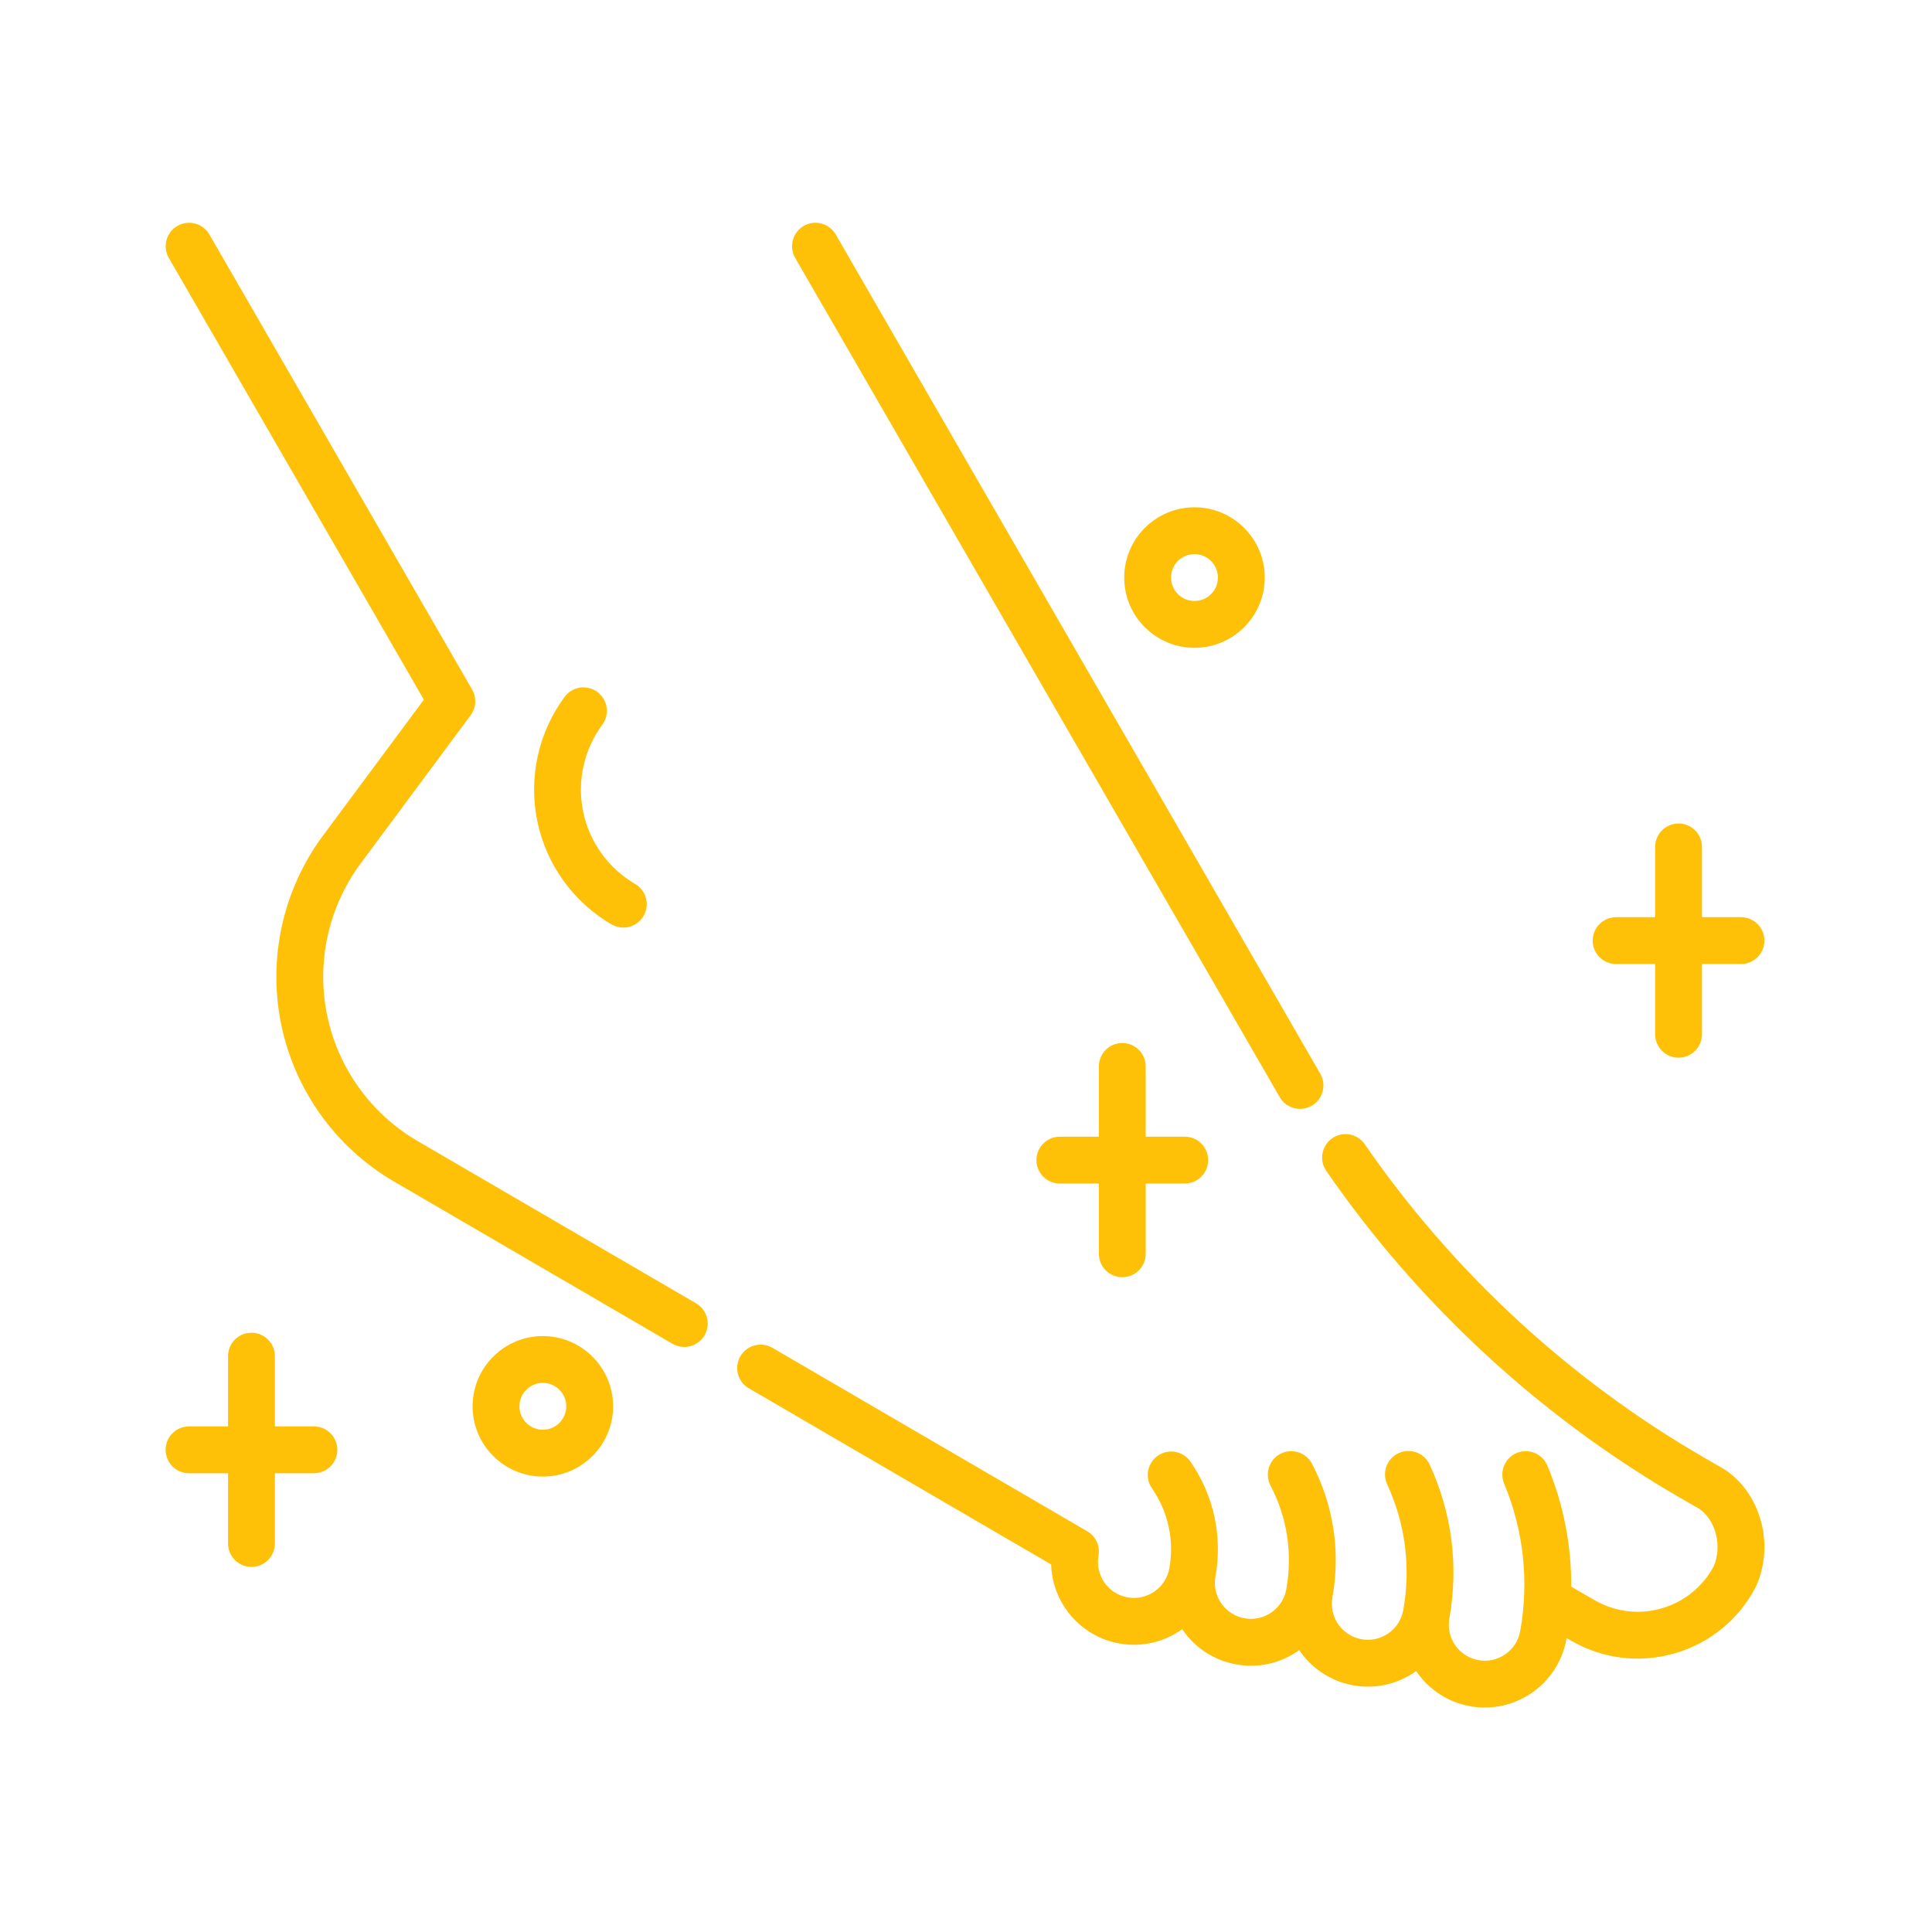 <svg width="980" height="980" viewBox="0 0 980 980" fill="none" xmlns="http://www.w3.org/2000/svg">
<path d="M753.18 866.142C750.693 866.141 748.211 865.92 745.763 865.481C734.715 863.506 725.1 857.346 718.685 848.138C718.57 847.973 718.454 847.806 718.341 847.639L717.846 847.989C708.638 854.404 697.483 856.85 686.435 854.873C674.818 852.793 665.165 846.101 659.031 837.019L658.519 837.381C649.311 843.798 638.162 846.244 627.107 844.264C616.062 842.289 606.446 836.128 600.03 826.921L599.676 826.404C590.772 832.797 579.394 835.729 567.782 833.654C547.887 830.097 533.755 812.999 533.178 793.554L379.828 704.197C377.106 702.61 375.125 700.008 374.321 696.961C373.518 693.914 373.958 690.673 375.544 687.951C377.131 685.228 379.733 683.247 382.78 682.444C385.827 681.641 389.068 682.08 391.79 683.667L551.497 776.727C553.601 777.953 555.277 779.796 556.298 782.006C557.32 784.217 557.638 786.687 557.209 789.084C555.438 798.992 562.058 808.494 571.964 810.267C581.864 812.044 591.374 805.418 593.146 795.51C595.708 781.189 592.538 766.726 584.221 754.788C582.481 752.201 581.827 749.034 582.401 745.969C582.974 742.905 584.73 740.189 587.288 738.407C589.846 736.625 593.002 735.919 596.075 736.443C599.149 736.967 601.893 738.678 603.716 741.207C615.66 758.353 620.212 779.124 616.534 799.695C616.105 802.055 616.149 804.476 616.662 806.819C617.176 809.162 618.149 811.38 619.525 813.344C620.89 815.316 622.633 816.997 624.652 818.29C626.671 819.583 628.927 820.464 631.289 820.879C636.093 821.733 640.935 820.675 644.936 817.889C646.908 816.523 648.589 814.781 649.882 812.761C651.175 810.742 652.056 808.486 652.471 806.125C655.717 787.982 652.94 769.778 644.442 753.481C643.721 752.097 643.279 750.586 643.142 749.031C643.005 747.477 643.176 745.911 643.644 744.423C644.112 742.935 644.869 741.554 645.871 740.358C646.873 739.162 648.101 738.175 649.484 737.454C650.867 736.733 652.379 736.291 653.933 736.154C655.488 736.017 657.053 736.188 658.542 736.656C660.03 737.124 661.411 737.881 662.607 738.883C663.803 739.885 664.79 741.113 665.511 742.496C676.455 763.484 680.038 786.917 675.868 810.268L675.861 810.308C674.09 820.216 680.709 829.718 690.617 831.49C692.976 831.919 695.397 831.876 697.74 831.362C700.082 830.849 702.299 829.876 704.263 828.5C706.234 827.134 707.915 825.391 709.209 823.372C710.502 821.352 711.382 819.096 711.798 816.734C715.687 794.989 712.874 772.937 703.659 752.958C702.99 751.539 702.608 750.002 702.536 748.435C702.464 746.867 702.703 745.301 703.239 743.827C703.776 742.353 704.599 740.999 705.661 739.845C706.724 738.69 708.004 737.758 709.429 737.101C710.853 736.444 712.394 736.075 713.962 736.017C715.53 735.959 717.094 736.212 718.563 736.761C720.033 737.31 721.379 738.145 722.524 739.218C723.669 740.29 724.591 741.579 725.235 743.009C736.494 767.422 739.936 794.364 735.186 820.917L735.181 820.947C734.757 823.303 734.803 825.719 735.317 828.056C735.831 830.394 736.803 832.606 738.176 834.567C739.542 836.538 741.285 838.219 743.304 839.512C745.324 840.806 747.58 841.686 749.942 842.102C759.845 843.876 769.352 837.255 771.125 827.345C775.65 802.032 772.829 776.173 762.965 752.567C762.364 751.127 762.052 749.584 762.047 748.024C762.042 746.463 762.344 744.918 762.937 743.474C763.529 742.031 764.4 740.719 765.5 739.612C766.599 738.506 767.906 737.626 769.346 737.025C775.393 734.49 782.358 737.351 784.888 743.405C793.019 762.848 797.134 783.735 796.983 804.81L808.876 811.676C819.252 817.667 831.308 819.143 842.822 815.838C854.211 812.568 863.577 805.03 869.227 794.592C873.654 784.476 870.423 771.299 862.09 765.449L852.521 759.924C781.403 718.863 719.202 661.407 672.64 593.766C670.902 591.17 670.256 587.993 670.843 584.924C671.43 581.855 673.202 579.14 675.776 577.369C678.349 575.597 681.518 574.91 684.594 575.457C687.67 576.005 690.407 577.742 692.212 580.293C736.782 645.043 796.324 700.044 864.399 739.349L874.364 745.102C874.598 745.236 874.828 745.379 875.053 745.531C893.367 757.838 900.241 783.857 890.707 804.765C890.608 804.982 890.503 805.195 890.391 805.405C881.709 821.762 867.143 833.578 849.378 838.677C831.609 843.781 813.005 841.5 796.999 832.256L794.631 830.889L794.517 831.532C790.883 851.834 773.131 866.142 753.18 866.142ZM127.56 794.82C124.409 794.82 121.387 793.568 119.159 791.34C116.931 789.112 115.68 786.091 115.68 782.94V747.3H95.88C89.319 747.3 84 741.983 84 735.42C84 728.858 89.319 723.54 95.88 723.54H115.68V687.901C115.68 681.338 120.999 676.021 127.56 676.021C134.12 676.021 139.439 681.338 139.439 687.901V723.54H159.239C165.8 723.54 171.119 728.858 171.119 735.42C171.119 741.983 165.8 747.3 159.239 747.3H139.439V782.94C139.439 786.091 138.188 789.112 135.96 791.34C133.732 793.568 130.71 794.82 127.56 794.82ZM275.356 748.993C255.704 748.993 239.717 733.005 239.717 713.354C239.717 693.703 255.704 677.714 275.356 677.714C295.009 677.714 310.996 693.703 310.996 713.354C310.996 733.005 295.009 748.993 275.356 748.993ZM275.356 701.474C268.805 701.474 263.477 706.802 263.477 713.354C263.477 719.905 268.805 725.234 275.356 725.234C281.908 725.234 287.236 719.905 287.236 713.354C287.236 706.802 281.908 701.474 275.356 701.474ZM347.081 683.247C344.983 683.247 342.922 682.689 341.111 681.63L199.861 599.323C170.356 582.13 149.496 553.085 142.631 519.632C135.766 486.18 143.499 451.266 163.849 423.843L215.005 354.9L85.592 130.752C84.041 128.024 83.632 124.795 84.454 121.767C85.276 118.74 87.262 116.16 89.979 114.592C92.696 113.023 95.923 112.593 98.956 113.395C101.989 114.196 104.581 116.165 106.168 118.872L239.482 349.775C240.641 351.782 241.187 354.083 241.054 356.397C240.922 358.71 240.115 360.934 238.735 362.794L182.931 438C174.855 448.897 169.165 461.373 166.232 474.615C163.299 487.857 163.188 501.569 165.908 514.857C168.642 528.141 174.143 540.7 182.055 551.716C189.966 562.732 200.11 571.958 211.824 578.793L353.075 661.1C355.333 662.414 357.095 664.437 358.088 666.854C359.081 669.271 359.249 671.948 358.566 674.471C357.883 676.993 356.388 679.22 354.312 680.807C352.235 682.393 349.694 683.251 347.081 683.247ZM569.277 647.859C567.717 647.859 566.172 647.552 564.731 646.955C563.29 646.358 561.98 645.483 560.877 644.38C559.773 643.277 558.898 641.967 558.301 640.526C557.704 639.084 557.397 637.539 557.398 635.979V600.34H537.598C531.035 600.34 525.718 595.022 525.718 588.46C525.718 581.897 531.035 576.58 537.598 576.58H557.398V540.94C557.398 534.378 562.715 529.06 569.277 529.06C575.84 529.06 581.157 534.378 581.157 540.94V576.58H600.957C607.52 576.58 612.837 581.897 612.837 588.46C612.837 595.022 607.52 600.34 600.957 600.34H581.157V635.979C581.157 639.13 579.906 642.152 577.678 644.38C575.45 646.608 572.428 647.859 569.277 647.859ZM659.438 562.475C657.35 562.477 655.299 561.928 653.491 560.885C651.683 559.842 650.182 558.341 649.139 556.533L403.311 130.752C401.76 128.024 401.351 124.795 402.173 121.767C402.995 118.74 404.981 116.16 407.698 114.592C410.415 113.023 413.642 112.593 416.675 113.395C419.707 114.196 422.3 116.165 423.887 118.872L669.716 544.653C670.759 546.458 671.308 548.506 671.309 550.591C671.309 552.676 670.761 554.724 669.72 556.53C668.678 558.336 667.18 559.836 665.375 560.879C663.57 561.923 661.523 562.473 659.438 562.475ZM851.44 536.513C849.88 536.513 848.335 536.206 846.894 535.609C845.453 535.012 844.143 534.137 843.04 533.034C841.936 531.931 841.061 530.621 840.464 529.18C839.868 527.738 839.56 526.193 839.561 524.633V488.993H819.761C813.198 488.993 807.881 483.676 807.881 477.114C807.881 470.551 813.198 465.234 819.761 465.234H839.561V429.594C839.561 423.032 844.878 417.714 851.44 417.714C858.003 417.714 863.32 423.032 863.32 429.594V465.234H883.12C889.683 465.234 895 470.551 895 477.114C895 483.676 889.683 488.993 883.12 488.993H863.32V524.633C863.32 531.196 858.003 536.513 851.44 536.513ZM316.169 470.523C314.071 470.523 312.011 469.965 310.199 468.905C300.586 463.297 292.262 455.726 285.769 446.686C279.277 437.645 274.762 427.339 272.518 416.437C270.286 405.533 270.376 394.281 272.783 383.414C275.19 372.548 279.859 362.31 286.487 353.368C288.378 350.874 291.176 349.227 294.274 348.784C297.372 348.341 300.519 349.139 303.033 351.004C305.546 352.868 307.222 355.649 307.697 358.743C308.172 361.836 307.406 364.992 305.568 367.524C296.192 380.161 292.63 396.248 295.793 411.66C297.362 419.289 300.522 426.501 305.065 432.827C309.608 439.153 315.433 444.451 322.16 448.375C324.882 449.962 326.863 452.564 327.666 455.611C328.469 458.658 328.029 461.898 326.443 464.621C325.398 466.418 323.899 467.91 322.095 468.946C320.292 469.981 318.249 470.525 316.169 470.523ZM605.893 328.599C586.242 328.599 570.253 312.61 570.253 292.96C570.253 273.309 586.242 257.32 605.893 257.32C625.544 257.32 641.532 273.309 641.532 292.96C641.532 312.61 625.544 328.599 605.893 328.599ZM605.893 281.08C599.341 281.08 594.013 286.408 594.013 292.96C594.013 299.511 599.341 304.839 605.893 304.839C612.444 304.839 617.773 299.511 617.773 292.96C617.773 286.408 612.444 281.08 605.893 281.08Z" fill="#FFC107"/>
</svg>
